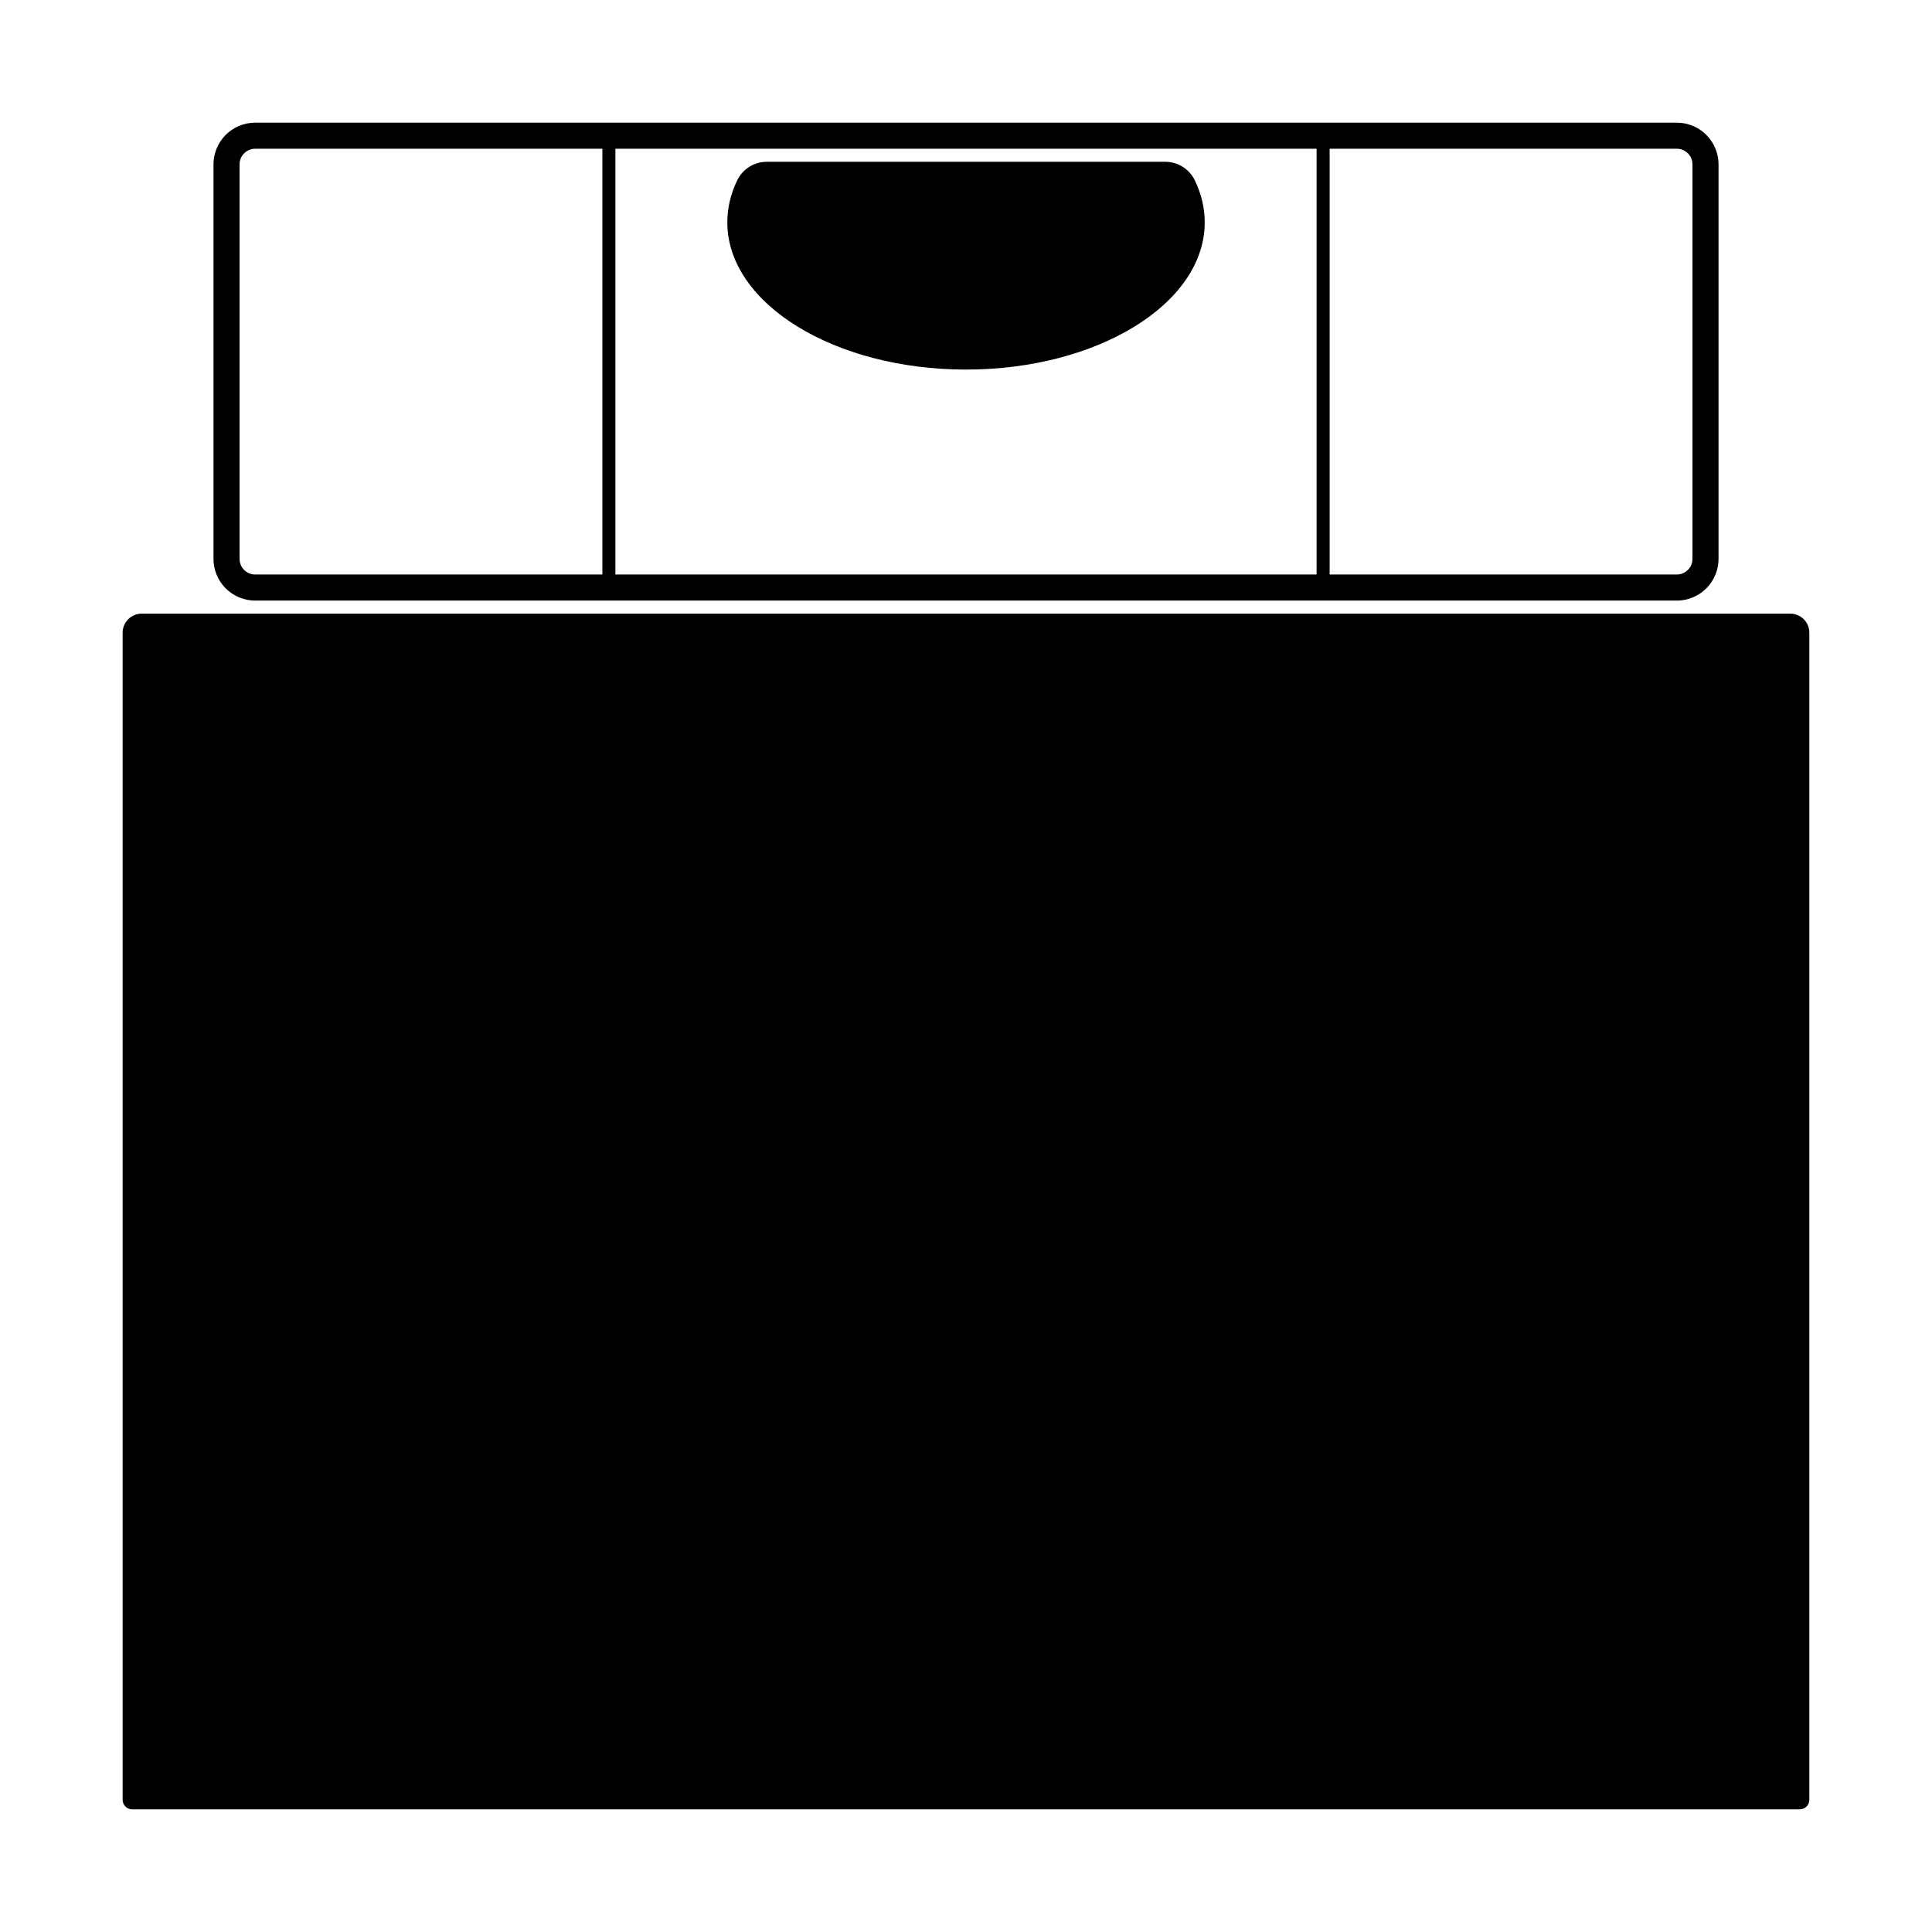<?xml version="1.0" encoding="UTF-8"?>
<!-- Uploaded to: ICON Repo, www.svgrepo.com, Generator: ICON Repo Mixer Tools -->
<svg fill="#000000" width="800px" height="800px" version="1.1" viewBox="144 144 512 512" xmlns="http://www.w3.org/2000/svg">
 <g fill-rule="evenodd">
  <path d="m347.2 186.88c-3.352 0-6.398 1.918-7.844 4.941-1.727 3.598-2.609 7.332-2.609 11.098 0 21.531 28.344 39.02 63.258 39.02 34.918 0 63.262-17.488 63.262-39.02 0-3.769-0.883-7.5-2.609-11.094-1.445-3.023-4.5-4.949-7.848-4.949h-105.61z"/>
  <path d="m599.43 187.57c0-2.938-1.164-5.75-3.238-7.824-2.074-2.074-4.887-3.238-7.824-3.238h-376.73c-2.938 0-5.75 1.164-7.824 3.238-2.074 2.074-3.238 4.887-3.238 7.824v104.53c0 2.934 1.164 5.75 3.238 7.824 2.074 2.074 4.887 3.238 7.824 3.238h376.73c2.938 0 5.75-1.164 7.824-3.238 2.074-2.074 3.238-4.891 3.238-7.824zm-103.06-4.152v112.83h92c1.098 0 2.156-0.434 2.934-1.215 0.781-0.777 1.219-1.832 1.219-2.934v-104.53c0-1.102-0.438-2.156-1.219-2.934-0.777-0.781-1.832-1.219-2.934-1.219h-92zm-189.28 112.83h185.82v-112.83h-185.82zm-3.457-112.83h-92c-1.102 0-2.156 0.438-2.938 1.219-0.777 0.777-1.215 1.828-1.215 2.934v104.53c0 1.098 0.438 2.156 1.215 2.934 0.781 0.781 1.832 1.215 2.938 1.215h92z"/>
  <path d="m623.49 311.66c0-1.336-0.535-2.613-1.477-3.562-0.945-0.941-2.227-1.477-3.562-1.477h-436.91c-1.336 0-2.613 0.535-3.562 1.477-0.941 0.945-1.477 2.227-1.477 3.562v309.31c0 1.395 1.129 2.519 2.519 2.519h441.95c1.391 0 2.519-1.125 2.519-2.519v-309.31z"/>
  <path d="m347.2 347.04c-3.352 0-6.398 1.926-7.844 4.941-1.727 3.598-2.609 7.332-2.609 11.098 0 21.531 28.344 39.02 63.258 39.02 34.918 0 63.262-17.488 63.262-39.02 0-3.769-0.883-7.5-2.609-11.094-1.445-3.023-4.5-4.949-7.848-4.949h-105.61z"/>
  <path d="m599.43 347.73c0-2.934-1.164-5.75-3.238-7.824-2.074-2.074-4.887-3.238-7.824-3.238h-376.73c-2.938 0-5.75 1.164-7.824 3.238-2.074 2.074-3.238 4.891-3.238 7.824v104.53c0 2.934 1.164 5.75 3.238 7.824 2.074 2.074 4.887 3.238 7.824 3.238h376.73c2.938 0 5.75-1.164 7.824-3.238 2.074-2.074 3.238-4.891 3.238-7.824zm-103.06-4.152v112.83h92c1.098 0 2.156-0.438 2.934-1.219 0.781-0.777 1.219-1.832 1.219-2.934v-104.53c0-1.098-0.438-2.156-1.219-2.934-0.777-0.781-1.832-1.219-2.934-1.219h-92zm-189.28 112.83h185.82v-112.83h-185.82zm-3.457-112.83h-92c-1.102 0-2.156 0.438-2.938 1.219-0.777 0.777-1.215 1.832-1.215 2.934v104.53c0 1.098 0.438 2.156 1.215 2.934 0.781 0.781 1.832 1.219 2.938 1.219h92z"/>
 </g>
</svg>